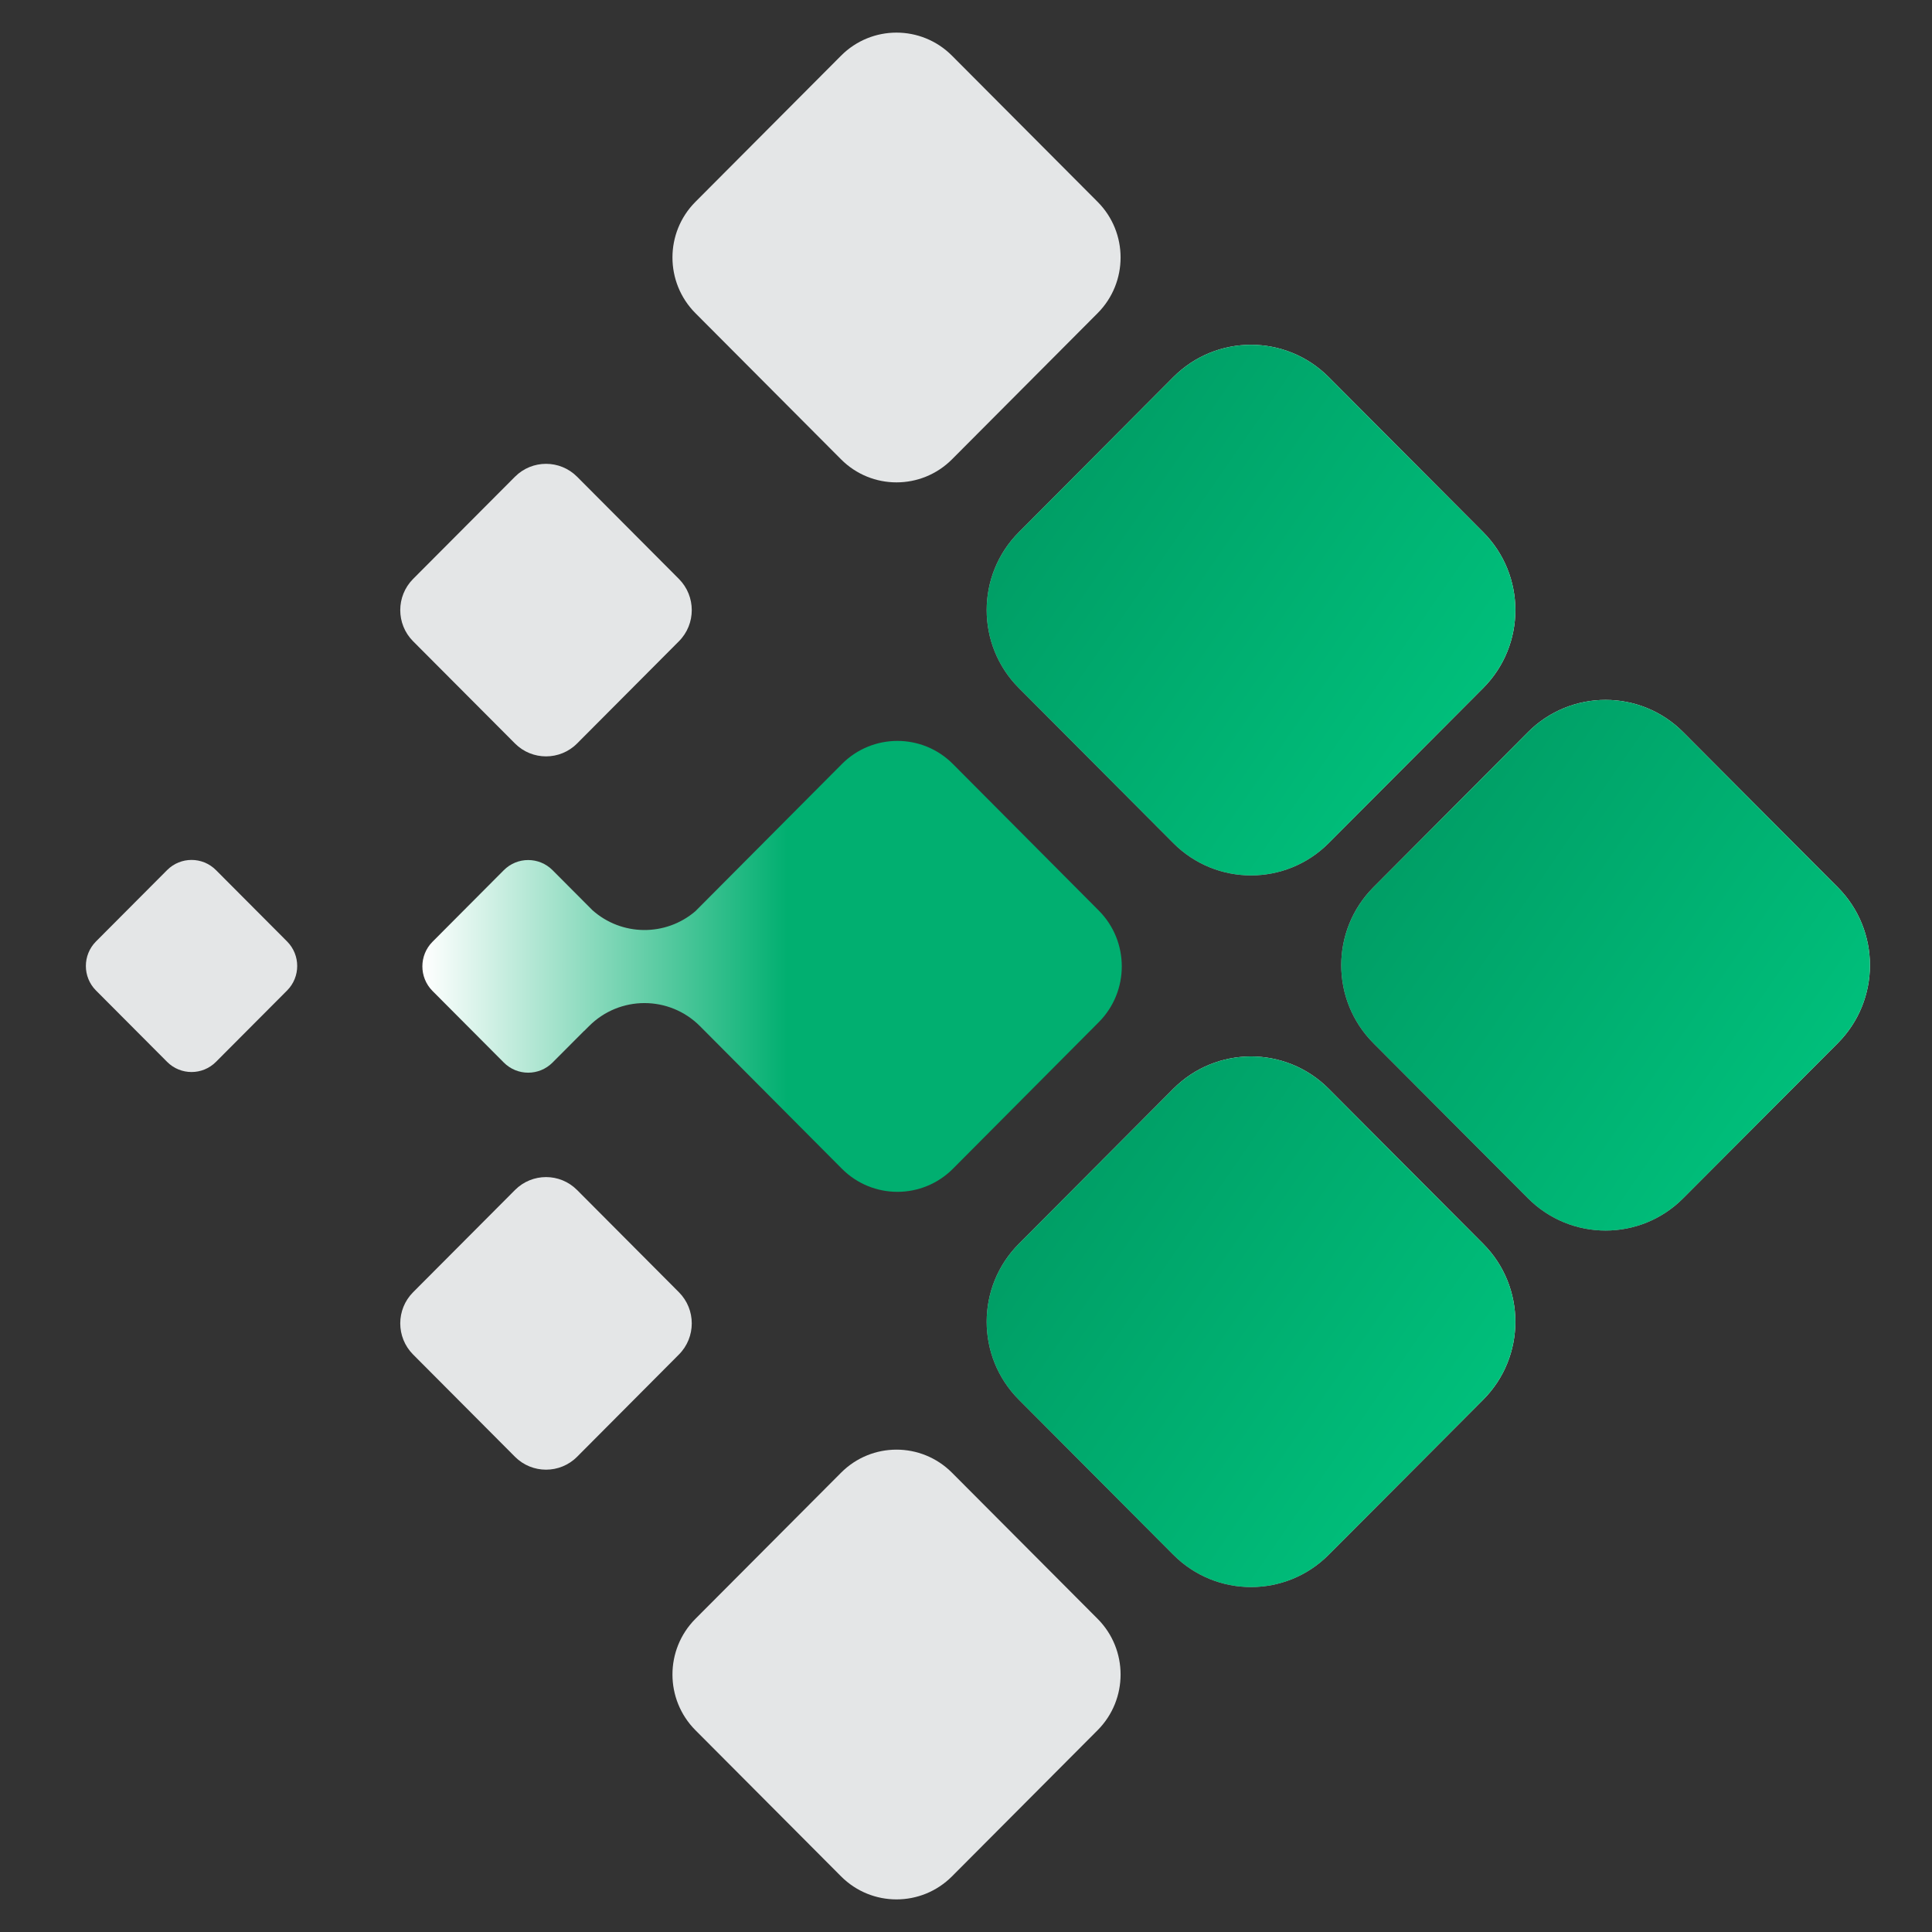 <svg width="40" height="40" viewBox="0 0 40 40" fill="none" xmlns="http://www.w3.org/2000/svg">
<rect x="0" y="0" width="40" height="40" fill="#333333" stroke="none"/>
<g id="Frame 59751">
<g id="Group 59513">
<g id="Rectangle 295">
<path d="M31.634 15.159C32.522 14.268 33.962 14.268 34.849 15.159L38.049 18.37C38.937 19.262 38.937 20.706 38.049 21.598L34.849 24.808C33.962 25.7 32.522 25.7 31.634 24.808L28.435 21.598C27.547 20.706 27.547 19.262 28.435 18.37L31.634 15.159Z" fill="url(#paint0_linear_738_541)"/>
<path d="M31.634 15.159C32.522 14.268 33.962 14.268 34.849 15.159L38.049 18.37C38.937 19.262 38.937 20.706 38.049 21.598L34.849 24.808C33.962 25.7 32.522 25.7 31.634 24.808L28.435 21.598C27.547 20.706 27.547 19.262 28.435 18.37L31.634 15.159Z" fill="url(#paint1_linear_738_541)"/>
</g>
<g id="Rectangle 296">
<path d="M24.293 7.807C25.181 6.916 26.621 6.916 27.509 7.807L30.708 11.018C31.596 11.909 31.596 13.354 30.708 14.245L27.509 17.456C26.621 18.347 25.181 18.347 24.293 17.456L21.094 14.245C20.206 13.354 20.206 11.909 21.094 11.018L24.293 7.807Z" fill="url(#paint2_linear_738_541)"/>
<path d="M24.293 7.807C25.181 6.916 26.621 6.916 27.509 7.807L30.708 11.018C31.596 11.909 31.596 13.354 30.708 14.245L27.509 17.456C26.621 18.347 25.181 18.347 24.293 17.456L21.094 14.245C20.206 13.354 20.206 11.909 21.094 11.018L24.293 7.807Z" fill="url(#paint3_linear_738_541)"/>
</g>
<path id="Rectangle 297" d="M10.662 9.87C11.017 9.514 11.593 9.514 11.948 9.87L14.056 11.986C14.411 12.343 14.411 12.921 14.056 13.277L11.948 15.393C11.593 15.749 11.017 15.749 10.662 15.393L8.553 13.277C8.198 12.921 8.198 12.343 8.553 11.986L10.662 9.87Z" fill="#E4E6E7"/>
<path id="Rectangle 298" d="M10.662 24.638C11.017 24.281 11.593 24.281 11.948 24.638L14.056 26.754C14.411 27.11 14.411 27.688 14.056 28.044L11.948 30.161C11.593 30.517 11.017 30.517 10.662 30.161L8.553 28.044C8.198 27.688 8.198 27.11 8.553 26.754L10.662 24.638Z" fill="#E4E6E7"/>
<g id="Rectangle 299">
<path d="M24.293 22.541C25.181 21.65 26.621 21.65 27.509 22.541L30.708 25.752C31.596 26.643 31.596 28.088 30.708 28.979L27.509 32.19C26.621 33.081 25.181 33.081 24.293 32.19L21.094 28.979C20.206 28.088 20.206 26.643 21.094 25.752L24.293 22.541Z" fill="url(#paint4_linear_738_541)"/>
<path d="M24.293 22.541C25.181 21.65 26.621 21.65 27.509 22.541L30.708 25.752C31.596 26.643 31.596 28.088 30.708 28.979L27.509 32.19C26.621 33.081 25.181 33.081 24.293 32.19L21.094 28.979C20.206 28.088 20.206 26.643 21.094 25.752L24.293 22.541Z" fill="url(#paint5_linear_738_541)"/>
</g>
<path id="Rectangle 300" d="M17.413 1.153C18.047 0.516 19.075 0.516 19.71 1.153L22.725 4.179C23.359 4.815 23.359 5.847 22.725 6.484L19.71 9.51C19.075 10.146 18.047 10.146 17.413 9.51L14.398 6.484C13.764 5.847 13.764 4.815 14.398 4.179L17.413 1.153Z" fill="#E4E6E7"/>
<path id="Rectangle 301" d="M17.413 30.491C18.047 29.854 19.075 29.854 19.71 30.491L22.725 33.516C23.359 34.153 23.359 35.185 22.725 35.822L19.71 38.848C19.075 39.484 18.047 39.484 17.413 38.848L14.398 35.822C13.764 35.185 13.764 34.153 14.398 33.516L17.413 30.491Z" fill="#E4E6E7"/>
<path id="Rectangle 302" d="M3.46 18.014C3.739 17.734 4.192 17.734 4.471 18.014L5.944 19.492C6.223 19.773 6.223 20.227 5.944 20.507L4.471 21.985C4.192 22.265 3.739 22.265 3.46 21.985L1.987 20.507C1.708 20.227 1.708 19.773 1.987 19.492L3.46 18.014Z" fill="#E4E6E7"/>
<path id="Union" d="M17.43 15.819C18.065 15.18 19.095 15.18 19.73 15.819L22.749 18.852C23.384 19.49 23.384 20.525 22.749 21.163L19.73 24.197C19.095 24.835 18.065 24.835 17.43 24.197L14.494 21.247C13.858 20.608 12.828 20.608 12.193 21.247L12.096 21.344H12.093L11.441 21.998C11.162 22.279 10.709 22.279 10.43 21.998L8.954 20.516C8.675 20.235 8.675 19.78 8.954 19.499L10.43 18.017C10.709 17.736 11.162 17.736 11.441 18.017L12.264 18.843C12.871 19.385 13.783 19.392 14.398 18.865L14.411 18.852L17.43 15.819Z" fill="url(#paint6_linear_738_541)"/>
</g>
</g>
<defs>
<linearGradient id="paint0_linear_738_541" x1="36.568" y1="20.72" x2="27.156" y2="30.84" gradientUnits="userSpaceOnUse">
<stop stop-color="white"/>
<stop offset="1" stop-color="white" stop-opacity="0.08"/>
</linearGradient>
<linearGradient id="paint1_linear_738_541" x1="27.253" y1="20.412" x2="44.816" y2="32.529" gradientUnits="userSpaceOnUse">
<stop stop-color="#009F66"/>
<stop offset="0.724" stop-color="#00D287"/>
</linearGradient>
<linearGradient id="paint2_linear_738_541" x1="29.227" y1="13.367" x2="19.815" y2="23.488" gradientUnits="userSpaceOnUse">
<stop stop-color="white"/>
<stop offset="1" stop-color="white" stop-opacity="0.08"/>
</linearGradient>
<linearGradient id="paint3_linear_738_541" x1="19.912" y1="13.059" x2="37.475" y2="25.176" gradientUnits="userSpaceOnUse">
<stop stop-color="#009F66"/>
<stop offset="0.724" stop-color="#00D287"/>
</linearGradient>
<linearGradient id="paint4_linear_738_541" x1="29.227" y1="28.102" x2="19.815" y2="38.222" gradientUnits="userSpaceOnUse">
<stop stop-color="white"/>
<stop offset="1" stop-color="white" stop-opacity="0.08"/>
</linearGradient>
<linearGradient id="paint5_linear_738_541" x1="19.912" y1="27.793" x2="37.475" y2="39.91" gradientUnits="userSpaceOnUse">
<stop stop-color="#009F66"/>
<stop offset="0.724" stop-color="#00D287"/>
</linearGradient>
<linearGradient id="paint6_linear_738_541" x1="8.766" y1="20.043" x2="23.226" y2="20.043" gradientUnits="userSpaceOnUse">
<stop stop-color="white"/>
<stop offset="0.521" stop-color="#01AF70"/>
</linearGradient>
</defs>
</svg>
